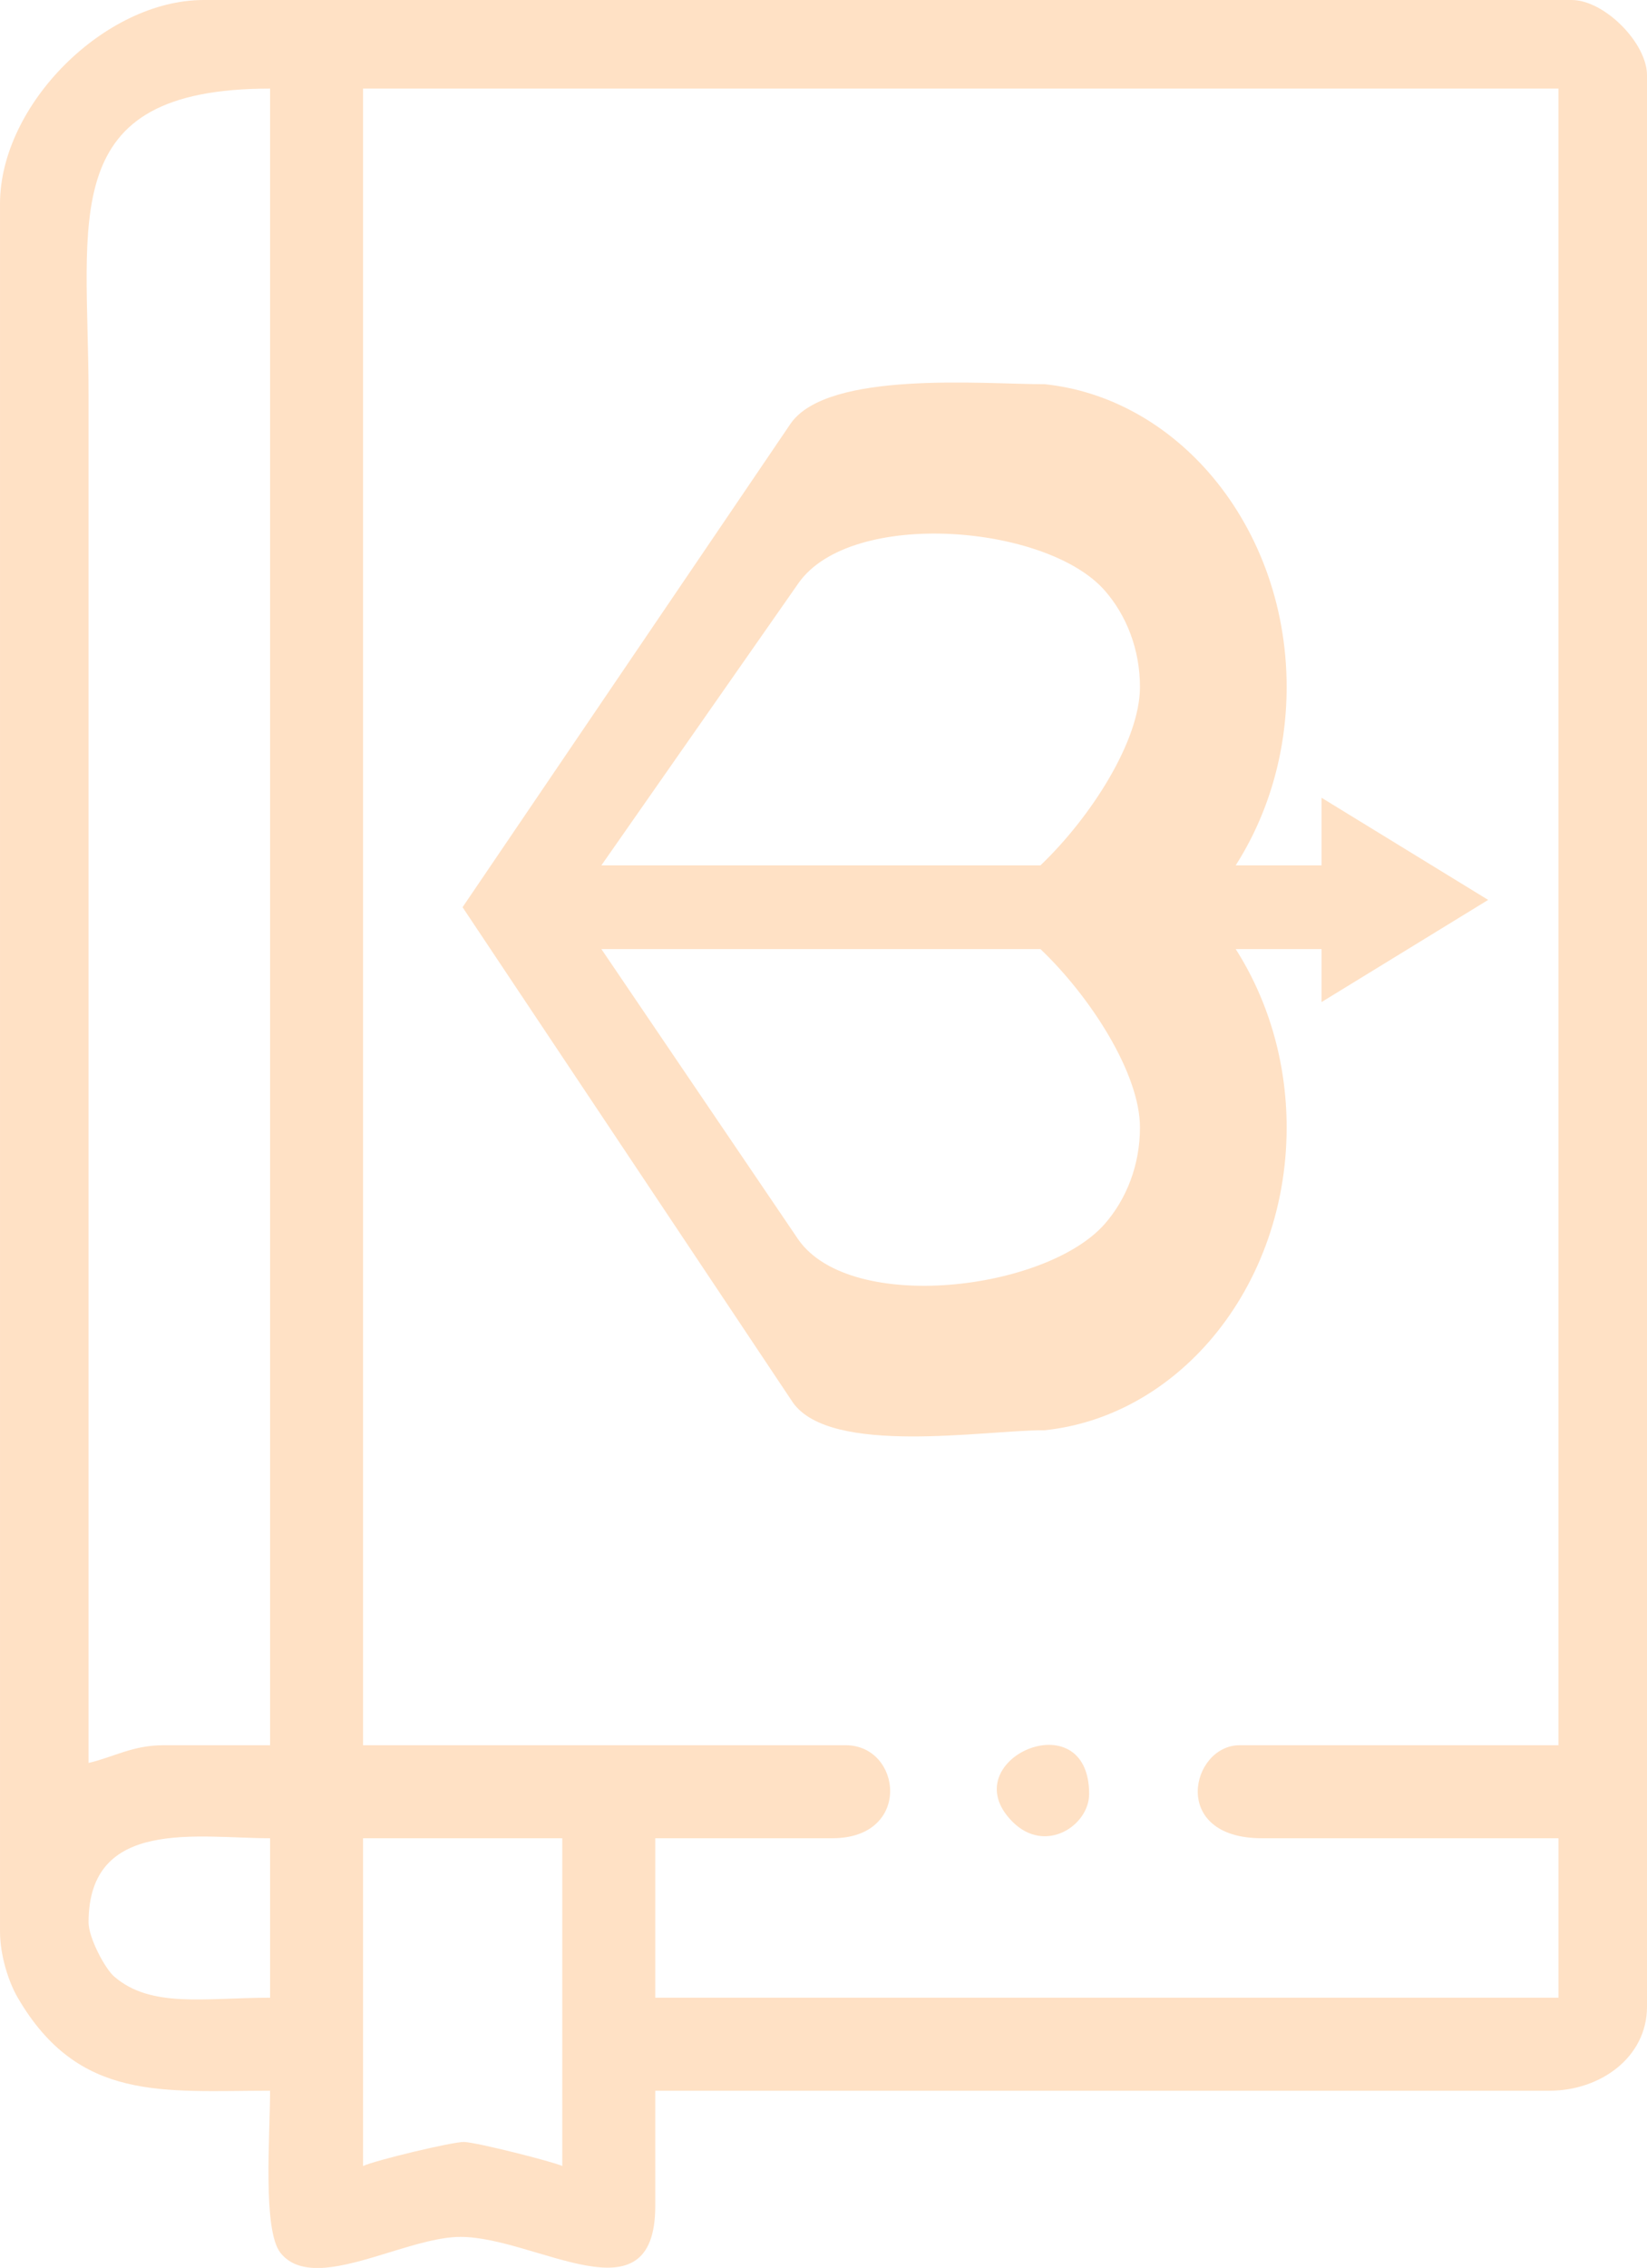 <?xml version="1.0" encoding="UTF-8"?> <svg xmlns="http://www.w3.org/2000/svg" xmlns:xlink="http://www.w3.org/1999/xlink" xmlns:xodm="http://www.corel.com/coreldraw/odm/2003" xml:space="preserve" width="98.413mm" height="135.45mm" version="1.1" style="shape-rendering:geometricPrecision; text-rendering:geometricPrecision; image-rendering:optimizeQuality; fill-rule:evenodd; clip-rule:evenodd" viewBox="0 0 2453.41 3376.74"> <defs> <style type="text/css"> .fil0 {fill:#FFE1C5} .fil1 {fill:#FFE1C5;fill-rule:nonzero} </style> </defs> <g id="Layer_x0020_1">  <g id="_2556644619600"> <path class="fil0" d="M540.81 3225.05l0 -488.04 296.78 0 0 488.04c-12.87,-6.18 -126.8,-35.18 -146.28,-35.82 -16.32,-0.54 -133.18,27.5 -150.51,35.82zm-61.42 151.69l-12.94 0c-19.81,-1.06 -36.61,-7.39 -48.51,-22.22 -27.05,-33.71 -15.62,-174.97 -15.62,-241.59 -159.39,0 -285.11,17.23 -375.9,-138.53 -13.35,-22.92 -26.41,-62.33 -26.41,-98.9l0 -2572.12c0,-147.32 156.06,-303.38 303.38,-303.38l2037.91 0c48.34,0 112.12,63.77 112.12,112.12l0 2875.5c0,76.13 -70.11,125.31 -145.09,125.31l-1332.23 0 0 171.47c0,175.25 -177.36,46.17 -290.19,46.17 -59.46,0 -144.44,43.15 -206.52,46.17zm-347.48 -514.42c0,-156.63 163.05,-125.31 270.4,-125.31l0 237.43c-96.95,0 -177.11,16.14 -232.27,-31.54 -13.89,-12.01 -38.14,-58.09 -38.14,-80.58zm408.9 -2730.41l1780.7 0 0 2466.6 -474.85 0c-72.78,0 -104.76,138.5 32.98,138.5l441.88 0 0 237.43 -1345.42 0 0 -237.43 263.81 0c119.18,0 103.7,-138.5 19.79,-138.5l-718.88 0 0 -2466.6zm-408.9 2492.98l0 -2037.91c0,-260.89 -50.31,-455.07 270.4,-455.07l0 2466.6 -158.28 0c-46.79,0 -74.02,17.51 -112.12,26.38z"></path> <path class="fil0" d="M1622.42 2671.05c0,-141.14 -205.72,-50.13 -114.07,41.52 48.73,48.73 114.07,5.66 114.07,-41.52z"></path> <path class="fil1" d="M1556.08 572.03c94.84,9.88 180.26,58.16 244.09,130.98 71.85,81.98 116.45,195.17 116.45,319.78 0,99.1 -28.21,190.97 -75.9,265.67l127.92 0 0 -100.65 248.15 152.09 -248.15 152.09 0 -78.89 -127.92 0c47.69,74.7 75.9,166.57 75.9,265.67 0,124.61 -44.6,237.8 -116.45,319.78 -63.84,72.83 -149.26,121.11 -244.11,130.99l-2.07 0c-88.04,0 -316.29,38.23 -372.75,-41.07l-492.2 -737.68 489.12 -720.69c56.11,-78.8 286.96,-58.06 375.83,-58.06l2.1 0zm89.6 1250.26c32.35,-36.91 52.44,-87.73 52.44,-143.51 0,-80.21 -73.53,-194.48 -148.26,-265.67l-654.02 0 293.72 433.04c78.88,110.78 369.31,75.19 456.12,-23.86zm-749.84 -533.83l654.02 0c74.73,-71.19 148.26,-185.45 148.26,-265.67 0,-55.79 -20.09,-106.6 -52.44,-143.51 -86.51,-98.7 -377.11,-122.17 -455.84,-11.59l-294 420.77z"></path> </g> </g> </svg> 